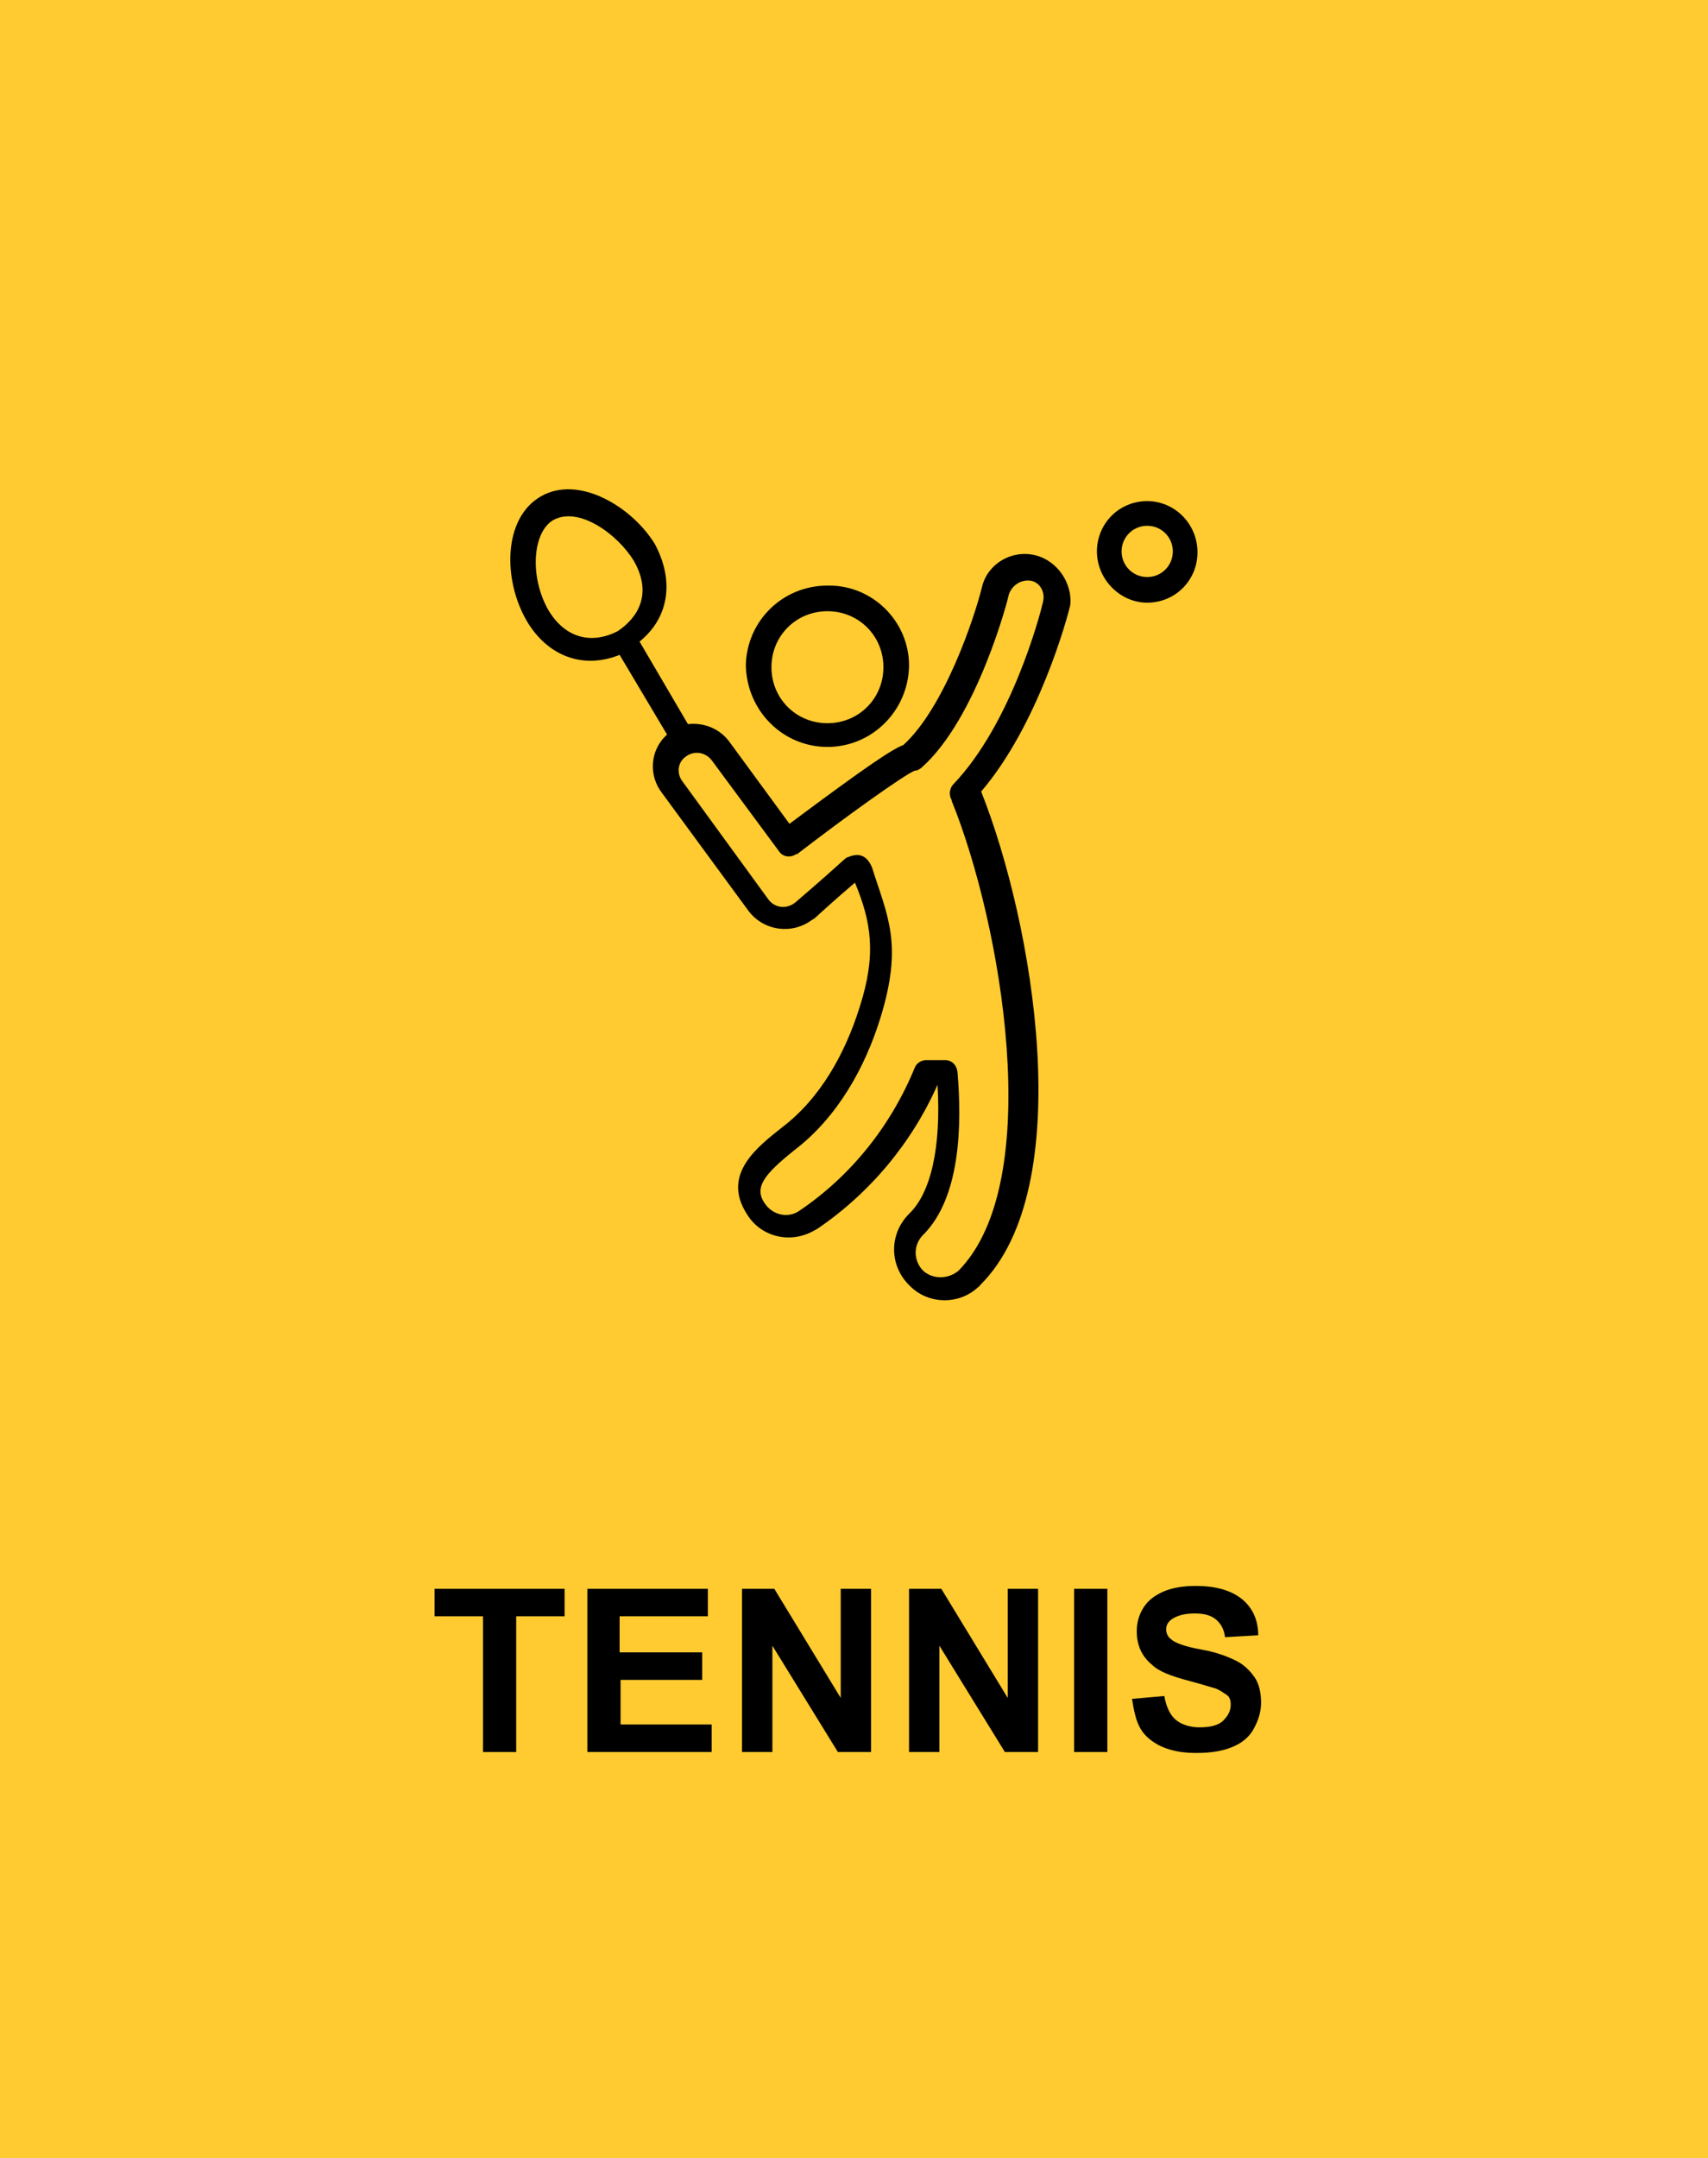 <?xml version="1.0" encoding="utf-8"?>
<!-- Generator: Adobe Illustrator 19.2.0, SVG Export Plug-In . SVG Version: 6.00 Build 0)  -->
<svg version="1.1" id="Layer_1" xmlns="http://www.w3.org/2000/svg" xmlns:xlink="http://www.w3.org/1999/xlink" x="0px" y="0px"
	 width="180px" height="227.4px" viewBox="0 0 180 227.4" style="enable-background:new 0 0 180 227.4;" xml:space="preserve">
<style type="text/css">
	.st0{fill:#FFCB30;}
	.st1{enable-background:new    ;}
</style>
<rect class="st0" width="180" height="227.4"/>
<g class="st1">
	<path d="M50.9,184.6v-14.3h-5.1v-2.9h13.7v2.9h-5.1v14.3H50.9z"/>
	<path d="M61.9,184.6v-17.2h12.7v2.9h-9.3v3.8H74v2.9h-8.6v4.7H75v2.9H61.9z"/>
	<path d="M78.2,184.6v-17.2h3.4l7,11.5v-11.5h3.2v17.2h-3.5l-6.9-11.2v11.2H78.2z"/>
	<path d="M95.8,184.6v-17.2h3.4l7,11.5v-11.5h3.2v17.2h-3.5L99,173.4v11.2H95.8z"/>
	<path d="M113.2,184.6v-17.2h3.5v17.2H113.2z"/>
	<path d="M119.3,179l3.4-0.3c0.2,1.1,0.6,2,1.2,2.5s1.5,0.8,2.5,0.8c1.1,0,2-0.2,2.5-0.7s0.8-1,0.8-1.7c0-0.4-0.1-0.8-0.4-1
		s-0.7-0.5-1.2-0.7c-0.4-0.1-1.3-0.4-2.8-0.8c-1.9-0.5-3.2-1-3.9-1.7c-1.1-0.9-1.6-2.1-1.6-3.5c0-0.9,0.2-1.7,0.7-2.5
		s1.2-1.3,2.1-1.7s2.1-0.6,3.4-0.6c2.2,0,3.8,0.5,4.9,1.4s1.7,2.2,1.7,3.8l-3.5,0.2c-0.1-0.9-0.5-1.5-1-1.9s-1.2-0.6-2.2-0.6
		c-1,0-1.8,0.2-2.4,0.6c-0.4,0.3-0.6,0.6-0.6,1.1c0,0.4,0.2,0.8,0.5,1c0.4,0.4,1.5,0.8,3.2,1.1s2.9,0.8,3.7,1.2s1.4,1,1.9,1.7
		s0.7,1.7,0.7,2.7c0,1-0.3,1.9-0.8,2.8s-1.3,1.5-2.3,1.9s-2.2,0.6-3.7,0.6c-2.2,0-3.8-0.5-5-1.5S119.6,180.9,119.3,179z"/>
</g>
<path d="M109.1,58.5c-2.5-0.6-5,0.9-5.6,3.3c-0.8,3.3-4,12.8-8.3,16.7c-1.1,0.4-3.7,2.1-12,8.3l-6.3-8.6c-1-1.4-2.7-2.1-4.4-1.9
	l-5.1-8.7c3.1-2.5,3.7-6.4,1.6-10.3c-2.4-3.9-8-7.3-12-5s-4,8.8-1.5,13.1c2.1,3.6,5.8,5.2,9.8,3.6l5,8.4c-1.8,1.6-2,4.3-0.5,6.2
	l9.1,12.4c1.6,2.1,4.6,2.5,6.7,0.9c0.1,0,0.1-0.1,0.2-0.1c2.3-2.1,3.6-3.2,4.3-3.8c1.7,4.1,2.3,7.5,0.5,13.1
	c-1.5,4.8-4.1,9.6-8.2,12.7c-2.5,2-6.4,4.9-3.7,9.1c1.5,2.5,4.7,3.2,7.2,1.7c0.1,0,0.1-0.1,0.2-0.1c5.6-3.8,10-9.1,12.7-15.2
	c0.4,6.6-0.7,11.4-3,13.6c-2.1,2.1-2.1,5.4,0,7.5c2,2.1,5.3,2.1,7.3,0.2c0.1,0,0.1-0.1,0.2-0.2c10.4-10.3,5.6-38.2,0.1-52
	c6-7,9.1-18.3,9.4-19.7C113,61.5,111.5,59.1,109.1,58.5z M57.8,64.3c-2-3.5-1.7-8.2,0.5-9.5c2.7-1.5,6.8,1.5,8.5,4.3
	c2,3.5,0.4,6-1.7,7.4C62.4,67.9,59.6,67.3,57.8,64.3z M109.9,63.5c-0.3,1.3-3.3,12.7-9.4,19.1c-0.4,0.4-0.5,1-0.3,1.5
	c0,0.1,0.1,0.1,0.1,0.3c5.2,12.8,10,40.1,0.7,49.5c-1.1,0.9-2.7,0.9-3.7,0c-1-1-1.1-2.6-0.1-3.7c0,0,0.1-0.1,0.1-0.1
	c3.9-3.9,4.1-11.5,3.6-17.2c-0.1-0.7-0.6-1.2-1.3-1.2h-2c-0.5,0-1,0.3-1.2,0.8c-2.5,6.1-6.7,11.4-12.2,15.1
	c-1.2,0.8-2.8,0.4-3.6-0.8c0,0,0,0,0,0c-1.2-1.7,0-3.1,3.1-5.6c4.6-3.5,7.5-8.8,9.1-14c2.4-7.8,0.7-10.7-0.9-15.8
	c-0.5-1.2-1.3-1.6-2.5-1.1l0,0c-0.4,0.1,0,0-5.6,4.8c-0.9,0.7-2.1,0.6-2.8-0.3l-9.1-12.5c-0.6-0.8-0.5-2,0.4-2.6c0,0,0,0,0,0
	c0.8-0.6,2-0.5,2.7,0.4c0,0,0,0,0,0l7.1,9.6c0.4,0.6,1.2,0.7,1.8,0.3c0,0,0,0,0.1,0c5.2-4,11.2-8.3,12.4-8.8c0.3,0,0.4-0.1,0.7-0.3
	c5.9-5.2,9.2-18,9.2-18.2c0.3-1,1.3-1.7,2.4-1.5C109.6,61.4,110.2,62.4,109.9,63.5C109.9,63.4,109.9,63.4,109.9,63.5z"/>
<path d="M87.2,78.7c4.7,0,8.5-3.8,8.6-8.5c0,0,0,0,0-0.1c0-4.6-3.8-8.4-8.4-8.4c-0.1,0-0.1,0-0.2,0c-4.7,0-8.5,3.7-8.6,8.4
	C78.7,74.9,82.5,78.7,87.2,78.7z M87.2,64.4c3.3,0,5.9,2.6,5.9,5.9s-2.6,5.9-5.9,5.9s-5.9-2.6-5.9-5.9l0,0
	C81.3,67,83.9,64.4,87.2,64.4z"/>
<path d="M120.9,52.8c-3,0-5.3,2.4-5.3,5.3s2.4,5.4,5.3,5.4c3,0,5.3-2.4,5.3-5.3v0C126.2,55.2,123.8,52.8,120.9,52.8z M120.9,60.8
	c-1.5,0-2.7-1.2-2.7-2.7c0-1.5,1.2-2.7,2.7-2.7s2.7,1.2,2.7,2.7c0,0,0,0,0,0C123.6,59.6,122.4,60.8,120.9,60.8
	C120.9,60.8,120.9,60.8,120.9,60.8L120.9,60.8z"/>
</svg>

